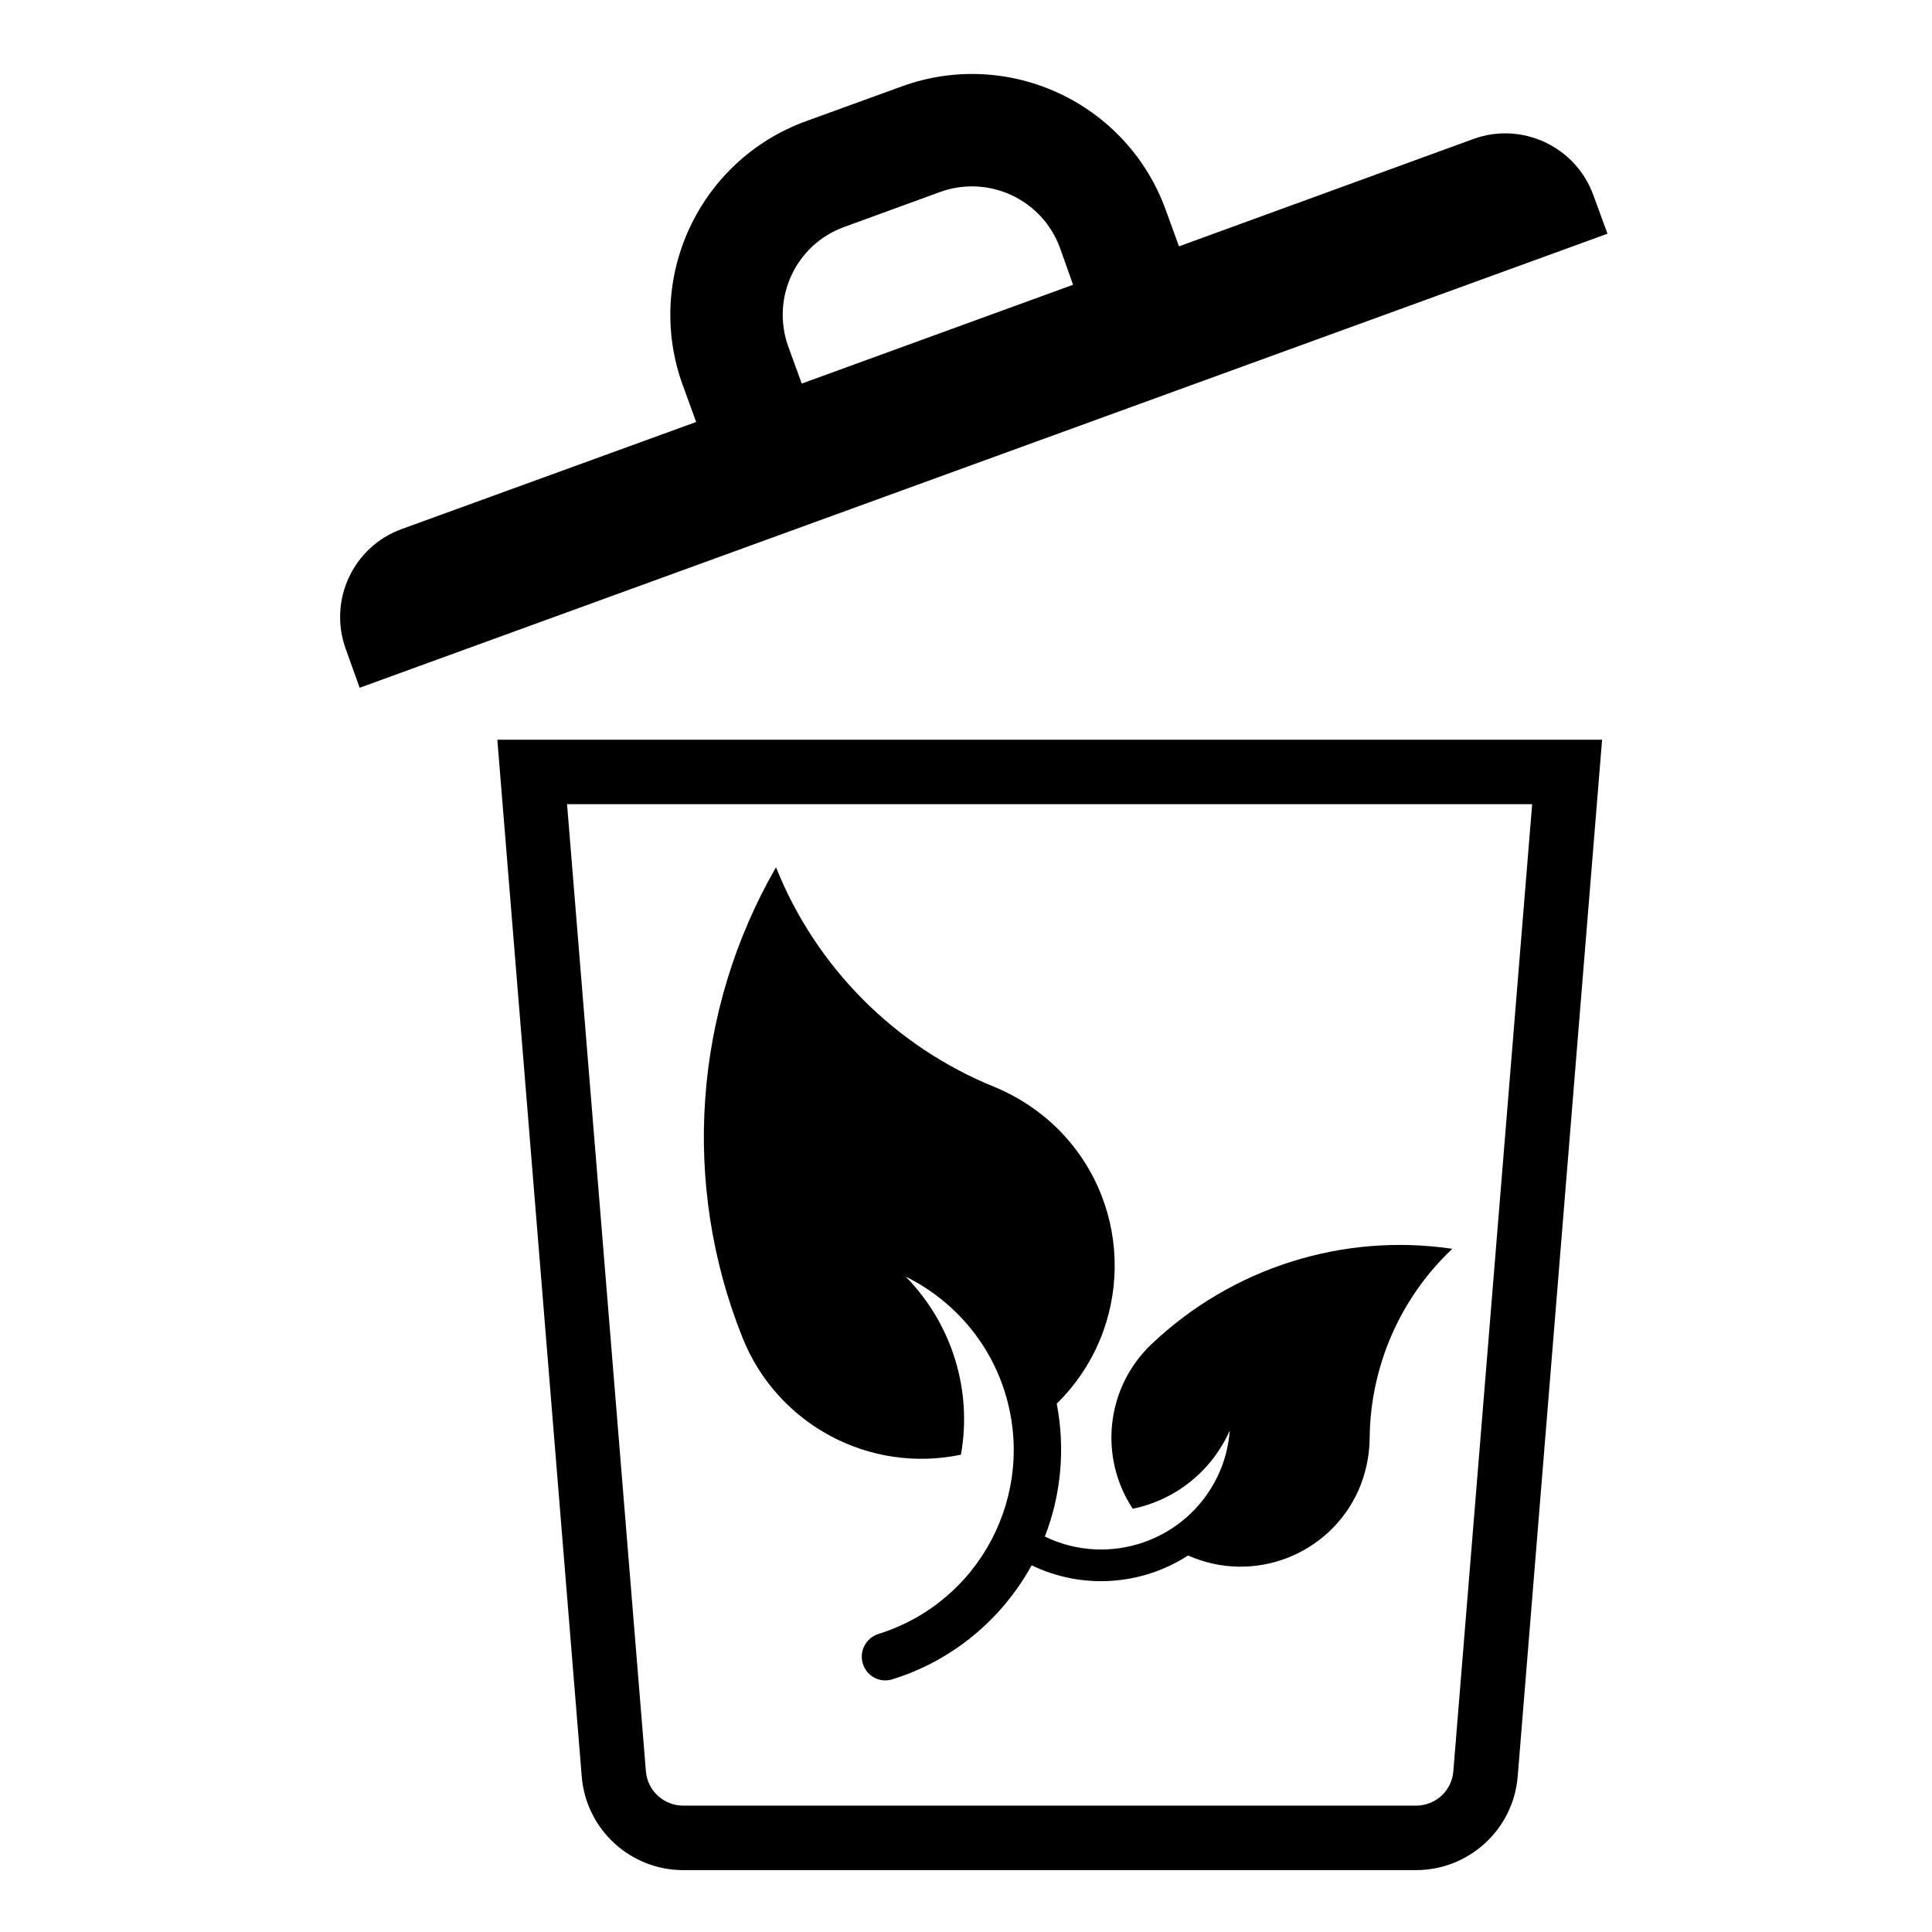 <?xml version="1.0" encoding="UTF-8"?>
<!-- Uploaded to: SVG Repo, www.svgrepo.com, Generator: SVG Repo Mixer Tools -->
<svg fill="#000000" width="800px" height="800px" version="1.1" viewBox="144 144 512 512" xmlns="http://www.w3.org/2000/svg">
 <g>
  <path d="m275.8 340.04h292.77l-22.363 274.71c-1.125 14.062-12.906 24.852-26.973 24.852h-194.16c-14.055 0-25.785-10.793-26.91-24.852zm39.371 273.37c0.402 5.144 4.742 9.105 9.906 9.105h194.16c5.223 0 9.516-3.953 9.91-9.105l20.887-256.29h-255.76z"/>
  <path d="m324.95 246.11c-10.312-28.309 4.281-59.641 32.598-69.973l25.383-9.219c28.309-10.328 59.645 4.289 69.961 32.602l3.551 9.766 77.984-28.441c12.863-4.711 27.141 1.988 31.82 14.844l3.75 10.246-330.69 120.33-3.672-10.254c-4.684-12.852 1.934-27.125 14.793-31.797l78.066-28.383zm31.523-0.461 71.902-26.184-3.473-9.777c-4.695-12.848-18.941-19.469-31.797-14.801l-25.387 9.262c-12.855 4.66-19.473 18.859-14.785 31.797z"/>
  <path d="m417.39 558.82c13.332 6.43 29 5.438 41.457-2.602 17.27 7.688 37.488-0.074 45.188-17.324 1.867-4.293 2.883-8.992 2.941-13.664 0.137-19.016 8.039-37.227 21.906-50.285-29-4.289-58.383 5.027-79.672 25.23-12.055 11.402-14.141 29.801-5.027 43.656 11.453-2.336 21.02-10.105 25.715-20.742-0.324 4.293-1.395 8.418-3.273 12.246-8.238 17.008-28.723 24.102-45.727 15.871 4.348-11.191 5.422-23.371 3.148-35.227 20.141-19.746 20.547-52.074 0.797-72.312-4.949-5.012-10.844-8.953-17.336-11.633-26.383-10.711-47.273-31.754-57.859-58.191-21.879 37.953-25.164 83.898-8.898 124.6 9.164 23.027 33.613 36.152 57.906 31.066 3.078-17.141-2.414-34.754-14.652-47.211 12.586 6.242 22.148 17.277 26.301 30.668 8.434 26.988-6.555 55.645-33.535 64.059-3.289 1.078-5.164 4.555-4.09 7.926 1.012 3.266 4.551 5.144 7.844 4.07 15.711-4.871 28.918-15.738 36.867-30.203z"/>
 </g>
</svg>